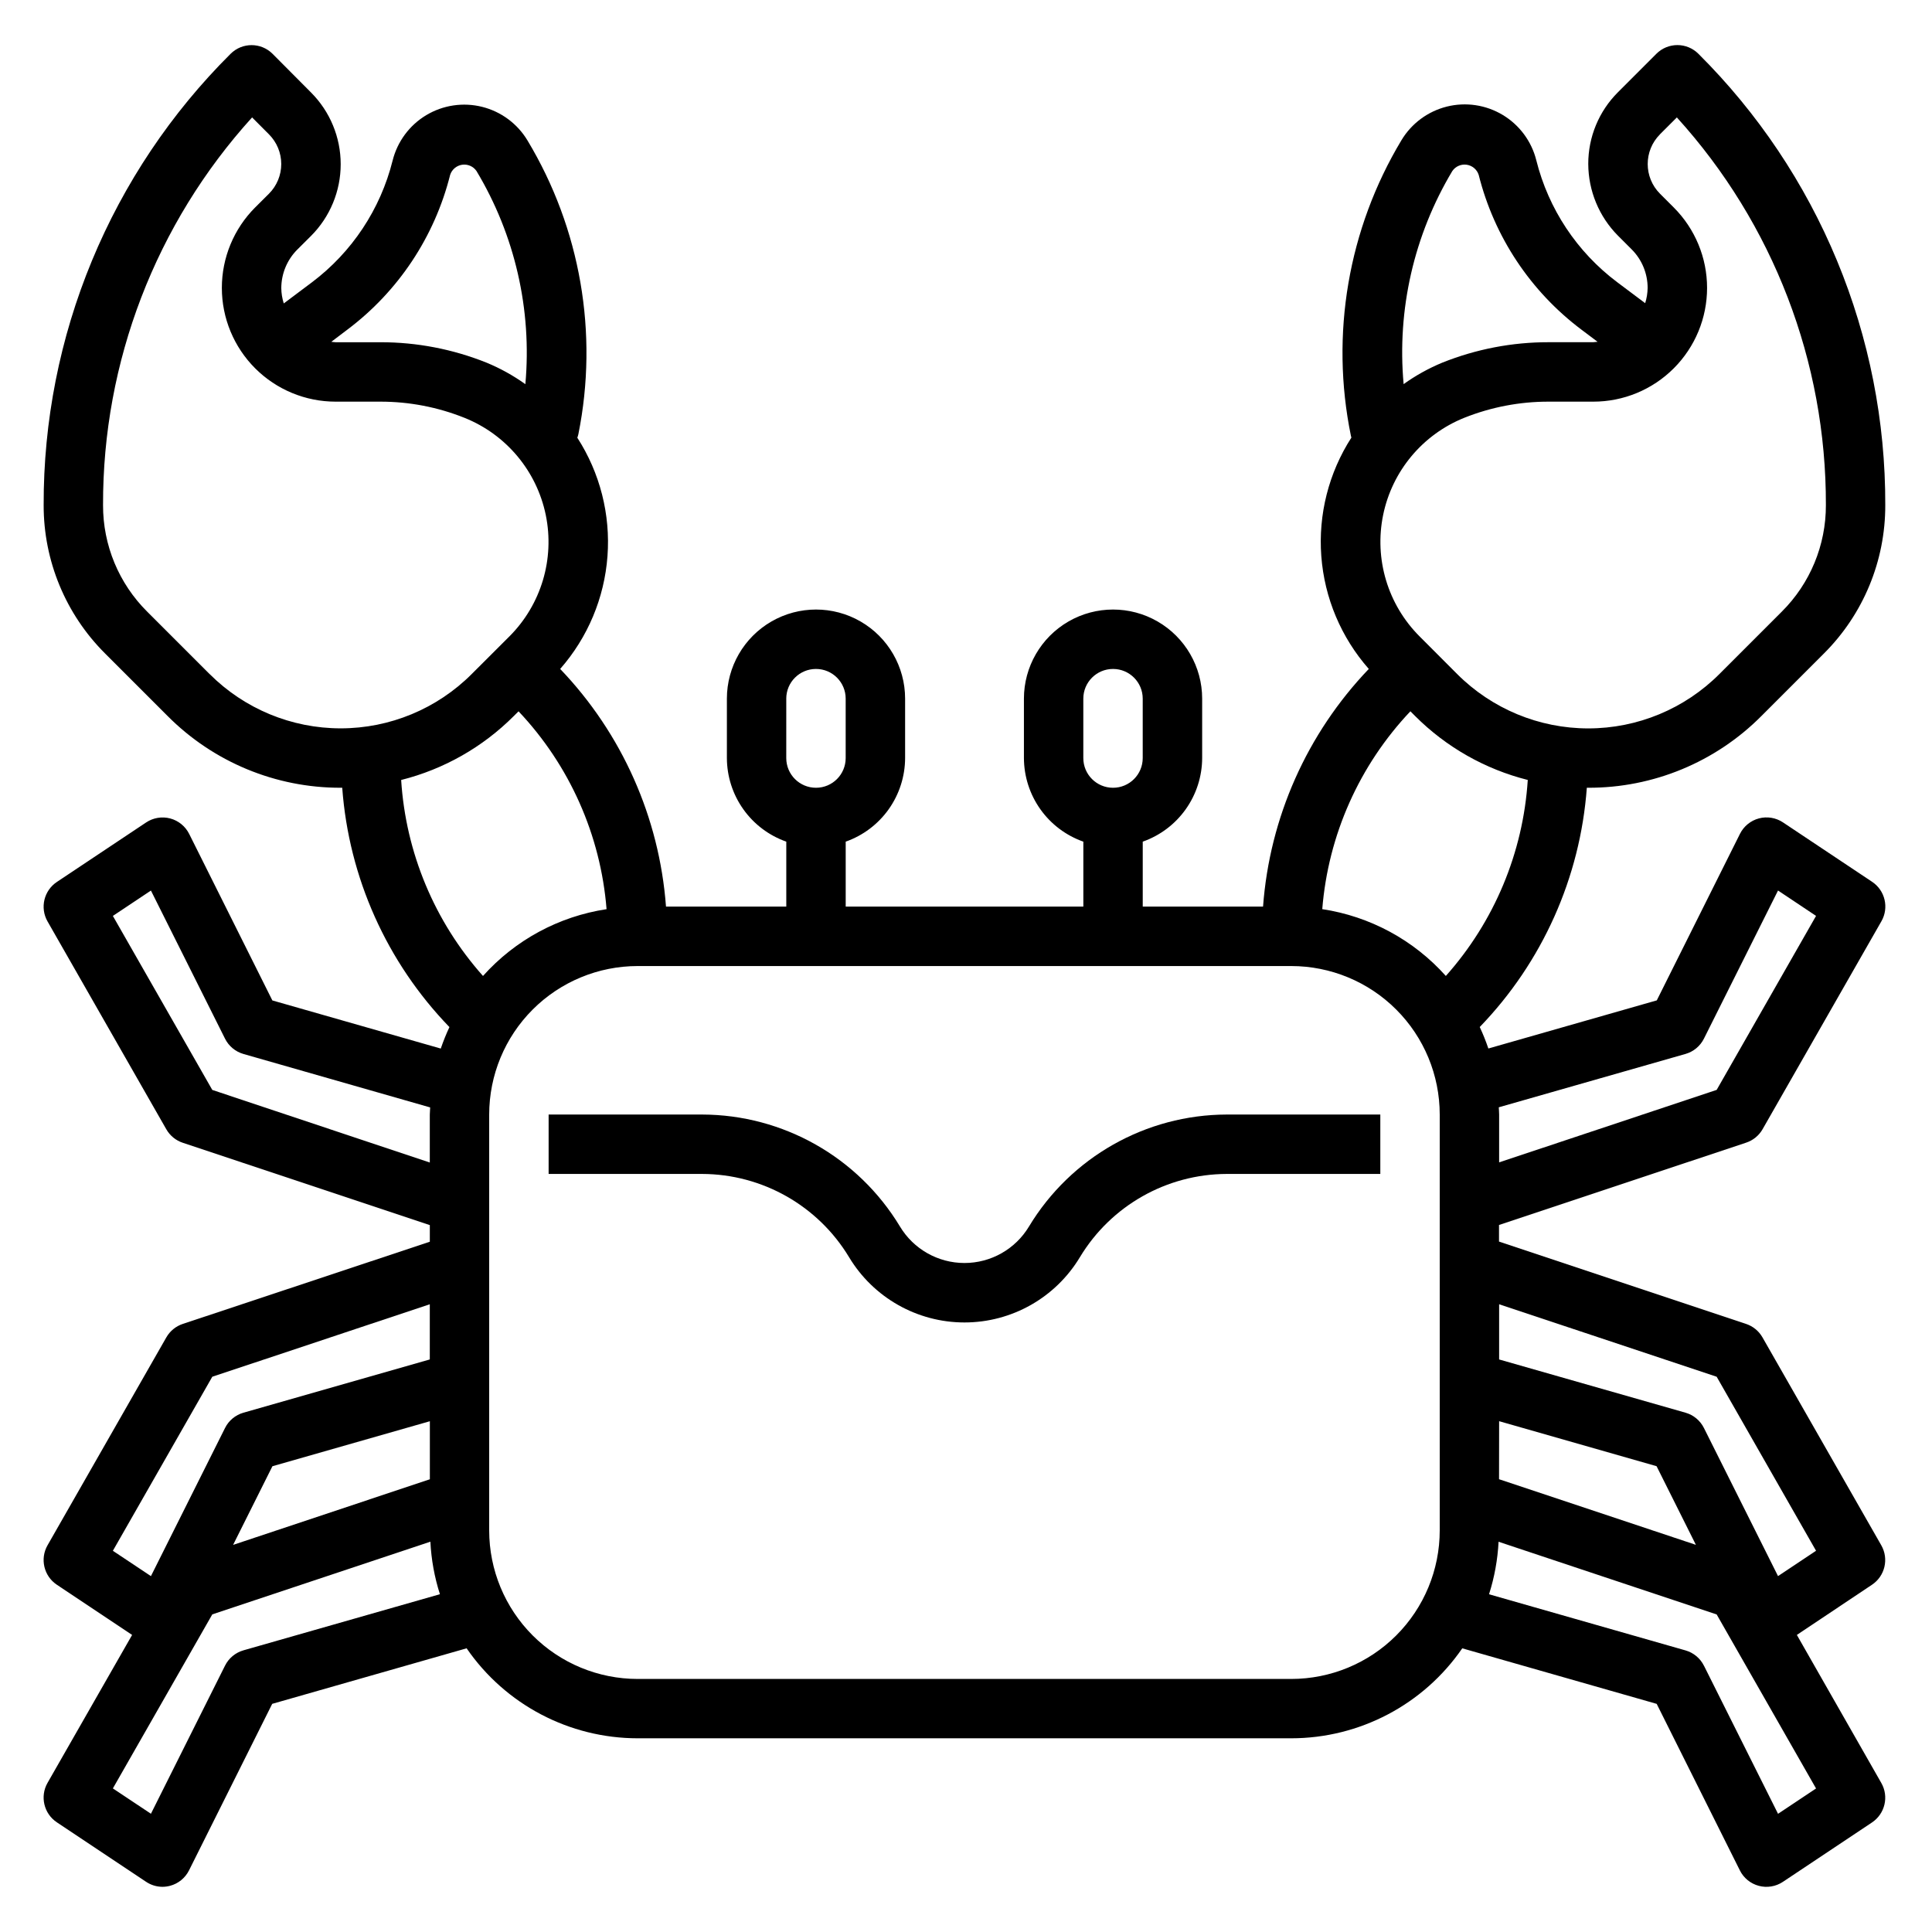 <?xml version="1.0" encoding="UTF-8"?>
<!-- Uploaded to: ICON Repo, www.iconrepo.com, Generator: ICON Repo Mixer Tools -->
<svg fill="#000000" width="800px" height="800px" version="1.1" viewBox="144 144 512 512" xmlns="http://www.w3.org/2000/svg">
 <g>
  <path d="m606.76 446.81c1.836-0.609 3.383-1.879 4.344-3.559l31.488-55.105v0.004c2.059-3.594 0.98-8.168-2.465-10.465l-23.617-15.742h0.004c-1.883-1.25-4.207-1.637-6.391-1.055-2.18 0.582-4.008 2.074-5.016 4.094l-22.043 44.129-44.633 12.754c-0.656-1.938-1.418-3.84-2.285-5.691 16.586-17.168 26.629-39.605 28.379-63.41h0.387c17.219 0.043 33.738-6.801 45.879-19.012l16.531-16.531c10.469-10.418 16.336-24.59 16.293-39.359 0.066-22.219-4.281-44.234-12.781-64.762-8.5-20.531-20.988-39.172-36.742-54.844-1.477-1.48-3.481-2.309-5.566-2.309-2.09 0-4.094 0.828-5.57 2.309l-10.18 10.184c-5.051 5.035-7.887 11.879-7.871 19.012 0.027 7.125 2.856 13.949 7.871 19.004l3.652 3.652c2.695 2.703 4.207 6.363 4.211 10.18-0.02 1.375-0.238 2.742-0.652 4.055l-7.445-5.582c-10.625-7.988-18.184-19.383-21.406-32.277-1.254-5.031-4.461-9.363-8.91-12.031-4.449-2.668-9.777-3.461-14.809-2.203-5.035 1.262-9.359 4.473-12.027 8.922-14.117 23.508-18.895 51.465-13.383 78.328l0.125 0.473c-6.004 9.328-8.805 20.359-7.973 31.426 0.832 11.062 5.254 21.555 12.586 29.879-16.371 17.102-26.277 39.367-28.023 62.977h-31.883v-17.207c4.59-1.617 8.57-4.613 11.387-8.578 2.82-3.969 4.344-8.707 4.359-13.574v-15.746c0-8.434-4.504-16.23-11.809-20.449-7.309-4.219-16.309-4.219-23.617 0-7.305 4.219-11.809 12.016-11.809 20.449v15.746c0.02 4.867 1.539 9.605 4.359 13.574 2.82 3.965 6.797 6.961 11.387 8.578v17.207h-62.977v-17.207c4.59-1.617 8.566-4.613 11.387-8.578 2.816-3.969 4.34-8.707 4.356-13.574v-15.746c0-8.434-4.5-16.23-11.805-20.449-7.309-4.219-16.312-4.219-23.617 0-7.309 4.219-11.809 12.016-11.809 20.449v15.746c0.016 4.867 1.539 9.605 4.359 13.574 2.816 3.965 6.793 6.961 11.383 8.578v17.207h-31.879c-1.758-23.609-11.672-45.871-28.043-62.977 7.316-8.332 11.715-18.82 12.535-29.875 0.82-11.059-1.984-22.082-7.992-31.398 0.117-0.316 0.211-0.641 0.285-0.969 5.363-26.707 0.555-54.457-13.484-77.801-2.668-4.449-6.996-7.66-12.027-8.918-5.035-1.258-10.363-0.465-14.812 2.203-4.449 2.672-7.652 7.004-8.91 12.035-3.223 12.895-10.777 24.289-21.402 32.277l-7.445 5.582c-0.414-1.312-0.637-2.68-0.656-4.055 0.008-3.812 1.52-7.473 4.207-10.18l3.668-3.652c5.039-5.043 7.867-11.883 7.867-19.012s-2.828-13.965-7.867-19.008l-10.188-10.242c-3.074-3.07-8.051-3.07-11.125 0-15.754 15.664-28.242 34.301-36.746 54.828-8.504 20.527-12.852 42.535-12.793 64.754-0.035 14.77 5.836 28.941 16.305 39.359l16.531 16.531c12.141 12.215 28.66 19.066 45.879 19.027h0.41c1.75 23.816 11.805 46.262 28.41 63.426-0.867 1.855-1.633 3.754-2.293 5.691l-44.633-12.754-22.043-44.129c-1.008-2.019-2.836-3.512-5.016-4.094-2.184-0.582-4.512-0.195-6.391 1.055l-23.617 15.742c-3.473 2.285-4.574 6.879-2.512 10.488l31.488 55.105v-0.004c0.965 1.684 2.516 2.949 4.356 3.559l65.465 21.82v4.402l-65.465 21.781c-1.84 0.609-3.391 1.879-4.356 3.559l-31.488 55.105c-2.055 3.594-0.973 8.168 2.473 10.461l19.941 13.297-22.414 39.203c-2.055 3.594-0.973 8.168 2.473 10.461l23.617 15.742c1.289 0.871 2.812 1.34 4.367 1.348 0.684-0.004 1.359-0.094 2.016-0.27 2.184-0.578 4.016-2.07 5.023-4.09l22.043-44.129 51.523-14.719-0.004-0.004c10.27 14.93 27.23 23.848 45.352 23.852h173.18c18.113-0.008 35.062-8.926 45.328-23.844l51.523 14.719 22.043 44.129v0.004c1.004 2.019 2.832 3.508 5.012 4.09 2.184 0.586 4.512 0.199 6.394-1.055l23.617-15.742h-0.004c3.445-2.297 4.523-6.871 2.465-10.461l-22.379-39.234 19.906-13.297c3.445-2.297 4.523-6.867 2.465-10.461l-31.488-55.105c-0.961-1.68-2.508-2.945-4.344-3.559l-65.473-21.82v-4.402zm-175.67-117.66c0-4.348 3.523-7.871 7.871-7.871 4.348 0 7.871 3.523 7.871 7.871v15.746c0 4.348-3.523 7.871-7.871 7.871-4.348 0-7.871-3.523-7.871-7.871zm-78.719 0h-0.004c0-4.348 3.527-7.871 7.875-7.871 4.348 0 7.871 3.523 7.871 7.871v15.746c0 4.348-3.523 7.871-7.871 7.871-4.348 0-7.875-3.523-7.875-7.871zm238.32 94.152c2.121-0.609 3.887-2.082 4.871-4.055l19.633-39.25 10.078 6.723-26.34 46.113-57.648 19.207v-12.68c0-0.645-0.07-1.266-0.094-1.914zm-49.406 97.328 41.723 11.926 10.422 20.844-52.168-17.391zm-14.121-117.99c-8.523-9.535-20.105-15.793-32.75-17.707 1.574-19.629 9.816-38.133 23.359-52.434l1.25 1.258c8.234 8.242 18.551 14.098 29.852 16.941-1.23 19.254-8.875 37.539-21.711 51.941zm56.742-223.05 4.481-4.473h-0.004c25.52 28.125 39.605 64.77 39.496 102.75 0.031 10.594-4.18 20.762-11.691 28.23l-16.531 16.531c-9.211 9.223-21.711 14.406-34.746 14.406s-25.535-5.184-34.746-14.406l-9.984-10c-8.41-8.418-12.027-20.496-9.637-32.152s10.473-21.332 21.516-25.762c7.102-2.832 14.68-4.285 22.324-4.273h11.879c7.992-0.004 15.656-3.18 21.305-8.836 5.648-5.652 8.824-13.316 8.824-21.309 0-7.992-3.176-15.656-8.824-21.309l-3.652-3.652c-4.344-4.348-4.344-11.395 0-15.742zm-55.02 9.723c0.852-1.234 2.332-1.875 3.812-1.656s2.711 1.262 3.172 2.688c4.109 16.391 13.727 30.871 27.234 41.02l4.273 3.211c-0.379 0-0.73 0.109-1.117 0.109l-11.879 0.004c-9.648-0.012-19.215 1.832-28.172 5.422-3.617 1.5-7.051 3.406-10.234 5.684-1.789-19.719 2.731-39.496 12.91-56.48zm-292.84 42.051c13.512-10.148 23.133-24.629 27.246-41.02 0.461-1.422 1.688-2.461 3.164-2.684 1.48-0.219 2.957 0.418 3.809 1.645 10.199 16.984 14.738 36.773 12.961 56.504-3.199-2.285-6.648-4.199-10.281-5.699-8.945-3.586-18.496-5.426-28.137-5.414h-11.879c-0.387 0-0.746-0.086-1.125-0.117zm-36.508 91.262-16.531-16.531c-7.516-7.469-11.73-17.637-11.699-28.23-0.109-37.977 13.98-74.625 39.5-102.75l4.465 4.481c2.09 2.086 3.262 4.918 3.262 7.871s-1.172 5.785-3.262 7.871l-3.668 3.652c-5.648 5.656-8.816 13.324-8.812 21.316 0.004 7.992 3.18 15.656 8.832 21.309 5.648 5.648 13.312 8.824 21.305 8.828h11.879c7.644-0.008 15.223 1.453 22.316 4.297 11.039 4.43 19.117 14.102 21.512 25.75 2.394 11.648-1.219 23.723-9.617 32.141l-9.996 9.98v0.004c-9.211 9.223-21.707 14.406-34.742 14.406s-25.535-5.184-34.742-14.406zm50.773 28.078c11.297-2.84 21.609-8.695 29.844-16.941l1.266-1.258c13.527 14.309 21.754 32.809 23.324 52.434-12.641 1.914-24.223 8.172-32.746 17.699-12.832-14.398-20.469-32.684-21.688-51.934zm-50.051 82.137-26.348-46.113 10.086-6.723 19.633 39.25c0.984 1.973 2.75 3.445 4.871 4.055l49.492 14.168c0 0.645-0.094 1.266-0.094 1.914v12.691zm5.512 120.57 10.422-20.844 41.723-11.926v15.383zm-5.512-44.562 57.641-19.207v14.625l-49.398 14.117c-2.121 0.609-3.887 2.078-4.871 4.055l-19.633 39.25-10.086-6.715zm8.242 72.508v0.004c-2.121 0.609-3.887 2.078-4.871 4.055l-19.633 39.246-10.086-6.715 26.348-46.121 57.797-19.262c0.234 4.731 1.086 9.406 2.527 13.918zm317.04-31.777c0 10.441-4.148 20.449-11.531 27.832-7.379 7.383-17.391 11.527-27.832 11.527h-173.18c-10.438 0-20.449-4.144-27.832-11.527-7.379-7.383-11.527-17.391-11.527-27.832v-110.21c0-10.441 4.148-20.449 11.527-27.832 7.383-7.383 17.395-11.527 27.832-11.527h173.18c10.441 0 20.453 4.144 27.832 11.527 7.383 7.383 11.531 17.391 11.531 27.832zm89.656 75.098-19.633-39.25-0.004 0.004c-0.984-1.977-2.75-3.445-4.871-4.055l-52.082-14.879c1.438-4.512 2.289-9.191 2.527-13.918l57.797 19.262 26.34 46.121zm-16.266-115.83 26.34 46.121-10.078 6.715-19.633-39.25v0.004c-0.984-1.977-2.75-3.445-4.871-4.055l-49.406-14.113v-14.629z"/>
  <path d="m416.69 469.04c-3.609 6-10.094 9.668-17.094 9.668s-13.488-3.668-17.094-9.668c-11.09-18.371-30.961-29.625-52.422-29.676h-40.688v15.742h40.691-0.004c15.934 0.047 30.688 8.402 38.922 22.043 6.449 10.742 18.066 17.316 30.598 17.316s24.145-6.574 30.598-17.316c8.23-13.641 22.98-21.996 38.91-22.043h40.691v-15.742h-40.691c-21.457 0.051-41.332 11.305-52.418 29.676z"/>
 </g>
</svg>